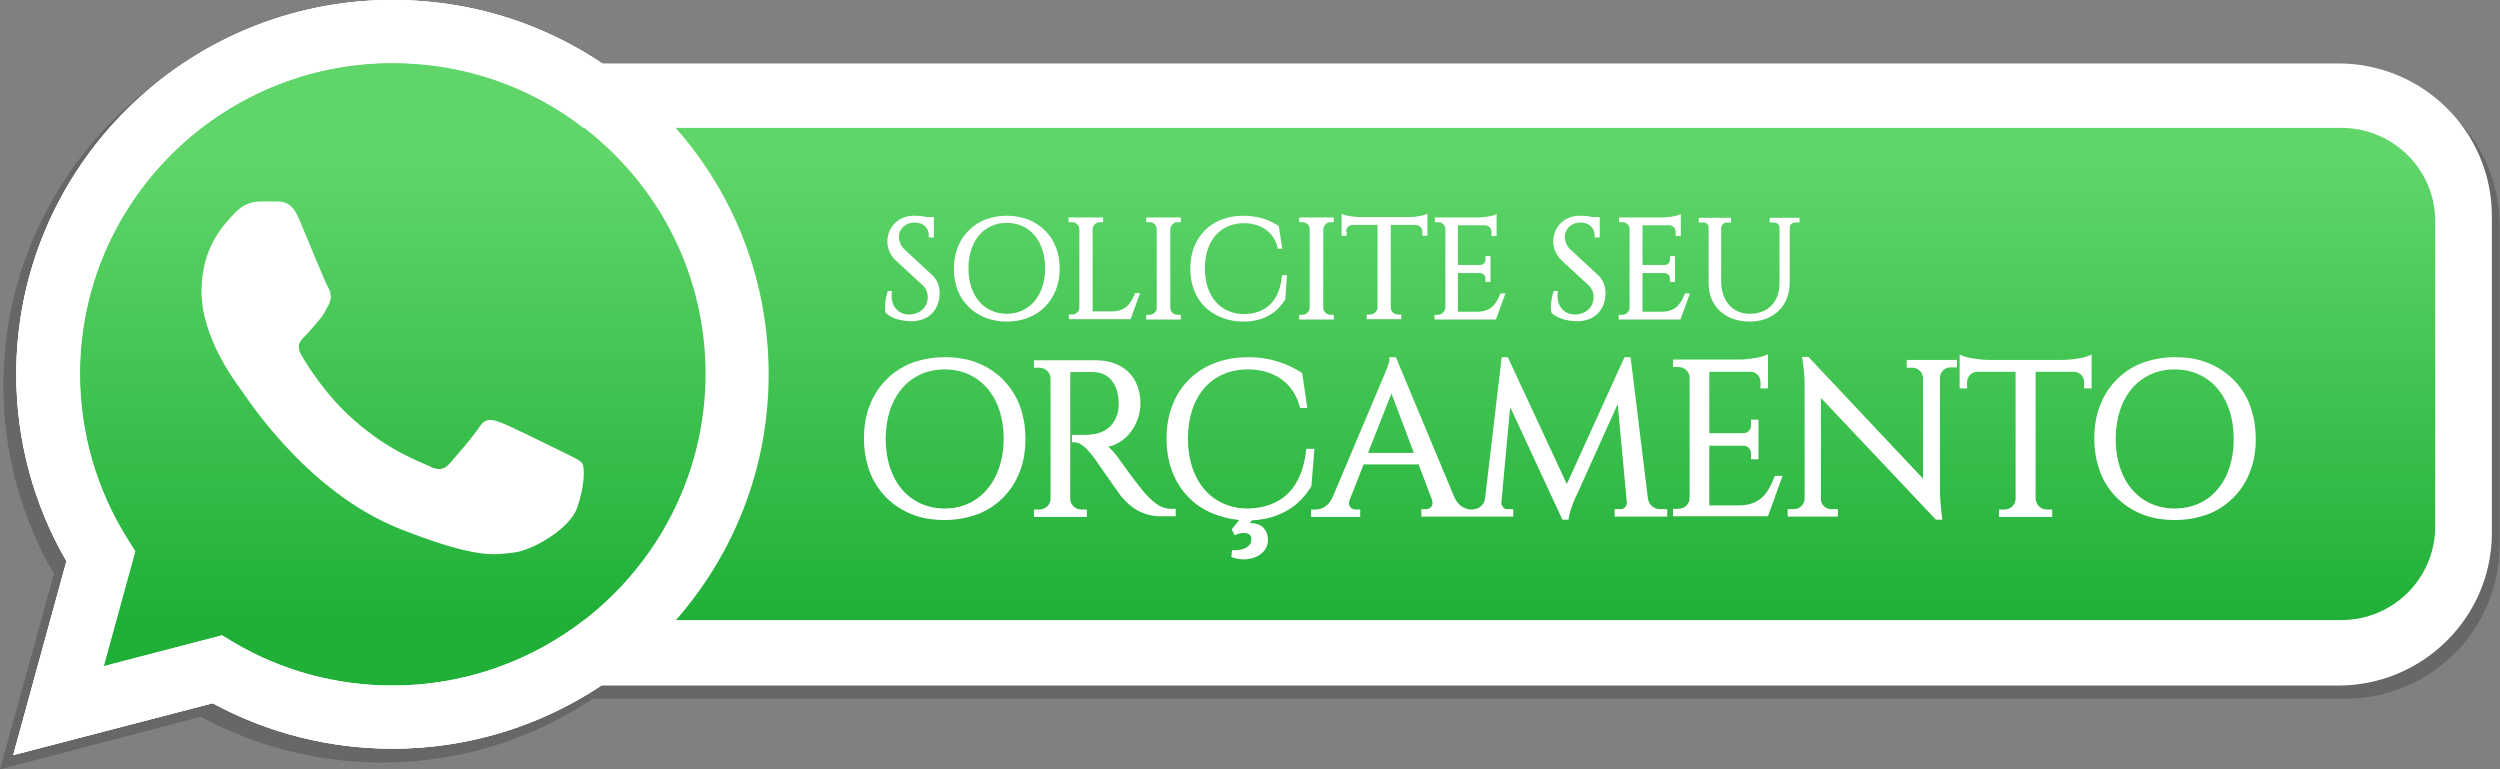 <?xml version="1.0" encoding="utf-8"?>
<!-- Generator: Adobe Illustrator 25.0.0, SVG Export Plug-In . SVG Version: 6.00 Build 0)  -->
<svg version="1.1" id="Camada_1" xmlns="http://www.w3.org/2000/svg" xmlns:xlink="http://www.w3.org/1999/xlink" x="0px" y="0px"
	 viewBox="0 0 737 226.8" style="enable-background:new 0 0 737 226.8;" xml:space="preserve">
<rect x="0" y="0" width="737" height="226.8" fill="#808080" stroke="none"/>
<style type="text/css">
	.st0{opacity:0.25;fill:#1D1D1B;enable-background:new    ;}
	.st1{fill:#FFFFFF;}
	.st2{fill:url(#SVGID_1_);}
	.st3{fill-rule:evenodd;clip-rule:evenodd;fill:#FFFFFF;}
</style>
<g>
	<path class="st0" d="M691.4,21.2H175C156.7,8.9,135.3,2.4,112.7,2.4C51.1,2.4,1,52.3,1,113.6c0,19.6,5.1,38.7,14.9,55.6L0,226.8
		l59.2-15.5c16.3,8.8,34.7,13.5,53.4,13.5h0l0,0c22.9,0,44.3-6.9,62.1-18.8h516.6c25.2,0,45.6-20.3,45.6-45.4V66.6
		C737,41.5,716.6,21.2,691.4,21.2z"/>
	<g>
		<path class="st1" d="M689.3,18.7H177.5C159.4,6.5,138,0,115.7,0C54.5,0,4.8,49.5,4.8,110.3c0,19.4,5.1,38.4,14.8,55.1L3.9,222.6
			l58.8-15.3c16.2,8.8,34.4,13.4,53,13.4h0l0,0c22.7,0,43.9-6.9,61.6-18.6h512c25,0,45.3-20.2,45.3-45V63.7
			C734.6,38.8,714.3,18.7,689.3,18.7z"/>
		<g>
			<path class="st1" d="M194.2,32.4C173.2,11.5,145.4,0,115.7,0C54.5,0,4.8,49.5,4.8,110.4c0,19.4,5.1,38.4,14.8,55.1L3.9,222.6
				l58.8-15.3c16.2,8.8,34.4,13.4,53,13.4h0l0,0c61.1,0,110.9-49.5,110.9-110.3C226.6,80.9,215.1,53.2,194.2,32.4L194.2,32.4z
				 M115.7,202.1L115.7,202.1c-16.6,0-32.8-4.4-46.9-12.8l-3.3-2l-34.9,9.1l9.3-33.9l-2.2-3.5c-9.2-14.6-14.1-31.5-14.1-48.8
				c0-50.6,41.4-91.7,92.2-91.7c24.6,0,47.8,9.6,65.2,26.9s27,40.4,27,64.9C207.9,161,166.5,202.1,115.7,202.1z"/>
			
				<linearGradient id="SVGID_1_" gradientUnits="userSpaceOnUse" x1="370.789" y1="521.678" x2="370.789" y2="658.629" gradientTransform="matrix(1 0 0 -1 0 703.666)">
				<stop  offset="0" style="stop-color:#20B038"/>
				<stop  offset="1" style="stop-color:#60D66A"/>
			</linearGradient>
			<path class="st2" d="M690.2,37.7H172c-16-12.4-35.7-19.1-56.3-19.1c-50.9,0-92.2,41.1-92.2,91.7c0,17.3,4.9,34.2,14.1,48.8
				l2.2,3.5l-9.3,33.8l34.9-9.1l3.3,2c14.2,8.4,30.4,12.8,46.9,12.8h0c21.3,0,40.9-7.2,56.6-19.3h518c15.3,0,27.7-12.3,27.7-27.6
				V65.4C718,50.1,705.6,37.7,690.2,37.7z"/>
			<path class="st3" d="M88,64.2c-2.1-4.6-4.2-4.7-6.2-4.8c-1.6,0-3.4,0-5.3,0c-1.8,0-4.9,0.7-7.4,3.5c-2.5,2.8-9.7,9.4-9.7,23
				s10,26.7,11.3,28.5c1.4,1.8,19.2,30.5,47.4,41.6c23.4,9.2,28.2,7.4,33.3,6.9s16.4-6.7,18.7-13.1c2.3-6.4,2.3-12,1.6-13.1
				c-0.7-1.1-2.5-1.8-5.3-3.2c-2.8-1.4-16.4-8.1-18.9-9s-4.4-1.4-6.2,1.4c-1.8,2.8-7.2,9-8.8,10.8c-1.6,1.8-3.3,2.1-6,0.7
				c-2.8-1.4-11.7-4.3-22.3-13.7c-8.3-7.3-13.8-16.3-15.4-19.1c-1.6-2.8-0.2-4.3,1.2-5.6c1.2-1.2,2.8-3.2,4.2-4.8
				c1.4-1.6,1.8-2.8,2.8-4.6c0.9-1.8,0.5-3.5-0.2-4.8C95.8,83.3,90.4,69.7,88,64.2L88,64.2z"/>
			<g>
				<g>
					<path class="st1" d="M261.1,92.2l0.1,0.1c1.9,1.9,5.5,2.4,7.5,2.4c5,0,8.3-3.3,8.3-8.3c0-2.2-0.8-4.1-2.3-5.4l-8.2-7.6
						c-1.3-1.3-1.5-2.8-1.5-3.5c0-2.5,2-4.3,4.6-4.3c1.3,0,2.4,0.4,3.2,1.2c0.6,0.6,1,1.5,1,2.6V70h1.5v-6h-2.1
						c-1.2-0.3-2.6-0.4-3.7-0.4c-2.4,0-4.4,0.8-5.9,2.4c-1.3,1.4-2,3.3-2,5.2c0,2.1,0.9,4.1,2.4,5.5l8,7.4c1,0.9,1.5,2.1,1.5,3.5
						c0,2.8-2.1,4.9-5.1,5.1c-1.6,0.1-3.1-0.4-4.1-1.5c-1.1-1.1-1.6-2.8-1.4-4.8l0.1-0.6h-1.3l-0.1,0.4c-0.6,1.8-0.9,4.6-0.5,6.1
						L261.1,92.2z"/>
					<path class="st1" d="M296.8,94.8c4.5,0,8.4-1.5,11.2-4.3c2.8-2.8,4.4-6.7,4.4-11.3s-1.5-8.5-4.4-11.3
						c-2.8-2.8-6.7-4.3-11.2-4.3c-4.5,0-8.4,1.5-11.2,4.3c-2.8,2.8-4.4,6.7-4.4,11.3c0,4.6,1.5,8.5,4.4,11.3
						C288.4,93.3,292.3,94.8,296.8,94.8z M296.8,65.7c6.8,0,11.3,5.4,11.3,13.4c0,8-4.6,13.4-11.3,13.4c-6.8,0-11.3-5.4-11.3-13.4
						S290,65.7,296.8,65.7z"/>
					<path class="st1" d="M316.1,65.5c1.2,0,2.1,1,2.1,2.1v23c0,1.2-1,2.1-2.1,2.1h-1v1.4h18.2l2.8-7.7h-1.5l-0.1,0.3
						c-1.3,3.2-2.9,5.1-6.9,5.1h-5.5V67.6c0-1.2,1-2.1,2.1-2.1h1v-1.4H315v1.4H316.1z"/>
					<path class="st1" d="M338.9,92.8h-1v1.4h10.2v-1.4h-1c-1.2,0-2.1-1-2.1-2.1V67.6c0.1-1.2,1-2.1,2.1-2.1h1v-1.4h-10.2v1.4h1
						c1.2,0,2.1,0.9,2.1,2.1v23C341.1,91.8,340.1,92.8,338.9,92.8z"/>
					<path class="st1" d="M366.6,94.8c5.4,0,9.6-2.2,12.2-6.4l0.1-0.1l0.5-7.2H378l-0.1,0.5c-1,9.1-6.8,11-11.4,11
						c-6.9-0.2-11.3-5.4-11.3-13.5c0-8.1,4.5-13.3,11.5-13.3c5,0,8.8,2.6,9.9,7.1l0.1,0.4h1.3l-1-6.7l-0.2-0.1
						c-2-1.3-5.4-2.9-10.2-2.9c-4.6,0-8.6,1.5-11.4,4.3s-4.3,6.7-4.3,11.3c0,4.6,1.5,8.5,4.4,11.4C358.3,93.3,362.1,94.8,366.6,94.8
						z"/>
					<path class="st1" d="M384,92.8h-1v1.4h10.2v-1.4h-1c-1.2,0-2.1-1-2.1-2.1V67.6c0.1-1.2,1-2.1,2.1-2.1h1v-1.4H383v1.4h1
						c1.2,0,2.1,0.9,2.1,2.1v23C386.1,91.8,385.1,92.8,384,92.8z"/>
					<path class="st1" d="M396.8,68.3c0-1.1,0.8-1.9,1.9-2h7.4v24.4c-0.1,1.1-1,2-2.1,2h-1.1v1.4h10.2v-1.4h-1
						c-1.2,0-2.1-0.9-2.1-2.1V66.3h7.4c1.1,0.1,1.9,0.9,1.9,2v1.2h1.5V63l-0.7,0.3c-0.6,0.3-3,0.7-4.8,0.7H401
						c-1.8,0-4.1-0.4-4.8-0.7l-0.7-0.3v6.5h1.5v-1.2H396.8z"/>
					<path class="st1" d="M423.9,92.8h-1v1.4H441l2.8-7.7h-1.5l-0.1,0.3c-1.3,3.2-2.9,5.1-6.9,5.1h-5.5V80.5h6.6
						c0.8,0.1,1.5,0.7,1.5,1.5v1.1h1.5v-7.6h-1.5v1.1c0,0.9-0.7,1.5-1.5,1.5h-6.6V66.4h8.1c1,0.1,1.8,0.9,1.8,2v1.2h1.5v-6.5
						l-0.7,0.3c-0.6,0.3-3,0.7-4.8,0.7h-12.7v1.4h1c1.1,0,2,0.8,2.1,1.9v23.2C426,91.8,425.1,92.8,423.9,92.8z"/>
					<path class="st1" d="M457.4,92.2l0.1,0.1c1.9,1.9,5.5,2.4,7.5,2.4c5,0,8.3-3.3,8.3-8.3c0-2.2-0.8-4.1-2.3-5.4l-8.2-7.6
						c-1.3-1.3-1.5-2.8-1.5-3.5c0-2.5,2-4.3,4.6-4.3c1.3,0,2.4,0.4,3.2,1.2c0.6,0.6,1,1.5,1,2.6V70h1.5v-6h-2.1
						c-1.2-0.3-2.6-0.4-3.7-0.4c-2.4,0-4.4,0.8-5.9,2.4c-1.3,1.4-2,3.3-2,5.2c0,2.1,0.9,4.1,2.4,5.5l8,7.4c1,0.9,1.5,2.1,1.5,3.5
						c0,2.8-2.1,4.9-5.1,5.1c-1.6,0.1-3.1-0.4-4.1-1.5c-1.1-1.1-1.6-2.8-1.4-4.8l0.1-0.6H458l-0.1,0.4c-0.6,1.8-0.9,4.6-0.5,6.1
						L457.4,92.2z"/>
					<path class="st1" d="M478.2,92.8h-1v1.4h18.2l2.8-7.7h-1.5l-0.1,0.3c-1.3,3.2-2.9,5.1-6.9,5.1h-5.5V80.5h6.6
						c0.8,0.1,1.5,0.7,1.5,1.5v1.1h1.5v-7.6h-1.5v1.1c0,0.9-0.7,1.5-1.5,1.5h-6.6V66.4h8c1,0.1,1.8,0.9,1.8,2v1.2h1.5v-6.5l-0.7,0.3
						c-0.6,0.3-3,0.7-4.8,0.7h-12.7v1.4h1c1.1,0,2,0.8,2.1,1.9v23.2C480.4,91.8,479.4,92.8,478.2,92.8z"/>
					<path class="st1" d="M503.7,67.1v16.4c0,6.8,4.9,11.3,12.1,11.3c7,0,11.8-4.6,11.8-11.4V67c0.1-0.9,0.8-1.4,1.7-1.4h1.2v-1.4
						h-8.8v1.4h1.2c0.9,0,1.7,0.6,1.7,1.5v16.4c0,5.5-3.4,9-8.8,9c-5,0-8.4-3.8-8.4-9.6V67.1c0.1-0.9,0.8-1.5,1.7-1.5h1.2v-1.4h-9.5
						v1.4h1.2C503,65.5,503.7,66.2,503.7,67.1z"/>
				</g>
				<g>
					<path class="st1" d="M295.7,111.9c-2.1-2.1-4.7-3.8-7.5-4.9c-2.9-1.2-6.2-1.7-9.7-1.7c-3.4,0-6.7,0.6-9.7,1.7
						c-2.9,1.1-5.4,2.8-7.5,4.9c-2.1,2.1-3.8,4.7-4.9,7.6c-1.2,3-1.7,6.3-1.7,9.8c0,3.5,0.6,6.8,1.7,9.8c1.1,2.9,2.8,5.5,4.9,7.6
						c2.1,2.1,4.7,3.8,7.5,4.9c2.9,1.2,6.2,1.7,9.7,1.7c3.4,0,6.7-0.6,9.7-1.7c2.9-1.1,5.4-2.8,7.5-4.9c2.1-2.1,3.8-4.7,4.9-7.6
						c1.2-3,1.7-6.3,1.7-9.8c0-3.5-0.6-6.8-1.7-9.8C299.5,116.6,297.8,114.1,295.7,111.9z M278.5,149.9c-10.4,0-17.4-8.2-17.4-20.5
						s7-20.5,17.4-20.5c10.4,0,17.4,8.2,17.4,20.5C295.8,141.6,288.8,149.9,278.5,149.9z"/>
					<path class="st1" d="M337.8,145.7c-2.4-2.6-7.9-10.4-8-10.5c-0.8-1.2-1.9-2.5-3.1-3.5c2.3-0.5,4.5-1.8,6.2-3.8
						c2.1-2.5,3.3-5.7,3.3-8.9c0-7.9-5.1-12.8-13.3-12.8h-18.1l0,2.2h1.6c1.8,0,3.3,1.4,3.3,3.2v35.4c0,1.8-1.5,3.2-3.3,3.2h-1.6
						l0,2.2h15.6l0-2.2h-1.6c-1.8,0-3.3-1.4-3.3-3.2v-37.3c0.2,0,0.5,0,0.7,0c1.7,0,4.2-0.1,6.4,0c4.4,0.2,7,3.6,7.2,8.9
						c0,1.3-0.1,2.8-0.4,3.5c-1.7,5.3-6.1,6-9.3,6.1c-1.9,0-3.4,0-3.4,0H316v2.2h0.8c1.9,0,3.6,1.9,5.3,4c0.2,0.2,1.7,2.3,3.1,4.4
						c2.9,4.1,4.9,7,5.3,7.5c2.3,2.7,5.7,5.9,11.8,5.9h4.3v-2.2h-0.8C342.6,150.2,340.4,148.5,337.8,145.7z"/>
					<path class="st1" d="M385.1,132.3L385,133c-1.6,13.9-10.4,16.9-17.5,16.9c-10.5-0.2-17.3-8.4-17.3-20.6
						c0-12.4,6.9-20.4,17.7-20.4c7.7,0,13.4,4,15.2,10.8l0.2,0.6h2.1l-1.5-10.3l-0.3-0.2c-3.1-2-8.3-4.5-15.6-4.5
						c-7.1,0-13.2,2.3-17.5,6.6c-4.3,4.3-6.6,10.3-6.6,17.4c0,6.9,2.2,12.9,6.4,17.2c2,2.1,4.5,3.8,7.3,4.9c2.4,1,4.9,1.6,7.7,1.9
						l-2.2,2.8l0.9,1.7l0.7-0.3c1.3-0.5,2.7-0.5,3.5,0c0.5,0.3,0.7,0.8,0.7,1.4c0,0.8-0.2,1.4-0.7,1.9c-0.8,0.9-2.4,1.4-4.3,1.4
						h-0.7l-0.2,2l0.6,0.2c1,0.3,2,0.5,3,0.5c1.9,0,3.6-0.5,5-1.5c1.5-1.1,2.2-2.6,2.2-4.4c-0.1-2.2-1.1-3.3-1.9-3.9
						c-1-0.7-2.3-0.9-3.5-0.9l0.7-0.8c4-0.2,7.5-1.2,10.5-3c2.8-1.6,5.1-4,6.9-6.9l0.1-0.2l0.9-11L385.1,132.3L385.1,132.3z"/>
					<path class="st1" d="M485.8,146.9l-5.1-41.6h-1.8l-17,37.4l-17.4-37.4h-1.8l-4.9,41.6c-0.3,2.3-2.2,3.3-3.9,3.3h-0.2
						c-1.6,0-3.7-0.9-4.9-3.5l-17.3-41.4h-1.9v0.8c0,0.9-1.4,4.2-2.3,6.3l0,0l-14.5,34.3c-1.2,2.6-3.3,3.5-4.9,3.5h-1.4v2.2h14.5
						v-2.2h-1.4c-0.6,0-1.2-0.3-1.6-0.8c-0.4-0.5-0.4-1.3-0.1-2.1l4.1-10.4h16.2l3.9,10.3c0.3,0.9,0.3,1.6-0.1,2.1
						c-0.3,0.5-1,0.8-1.6,0.8H419v2.2h13.1h2.9h11.1v-2.2h-1.8c-0.5,0-0.9-0.2-1.2-0.6c-0.3-0.4-0.5-0.8-0.5-1.3l2.6-28.2l15.4,33.2
						h1.8l0.1-0.7c0.4-2.5,2.1-6.3,2.2-6.3l12.2-27.1l2.7,29.1c0,0.4-0.1,0.9-0.5,1.3c-0.3,0.4-0.8,0.6-1.2,0.6H476v2.2h15.5v-2.2
						h-1.8C488,150.2,486.1,149.2,485.8,146.9z M416.8,133.5h-13.5l6.9-17.5L416.8,133.5z"/>
					<path class="st1" d="M522.9,141.1c-2,4.9-4.4,7.9-10.6,7.9h-8.4v-17.6h10.1c1.3,0,2.2,1.1,2.2,2.3v1.7l2.2,0v-11.7l-2.2,0v1.7
						c0,1.3-1,2.3-2.3,2.3h-10v-18.1h12.3c1.6,0.1,2.8,1.4,2.8,3v1.9l2.2,0v-10.1l-1.1,0.5c-1,0.4-4.6,1.1-7.3,1.1h-19.6l0,2.2h1.6
						c1.7,0,3.1,1.2,3.3,2.9v35.7c0,1.8-1.5,3.2-3.3,3.2h-1.6l0,2.2h28l4.3-11.9h-2.3L522.9,141.1z"/>
					<path class="st1" d="M561.9,108.4h1.9c1.7,0,3.1,1.4,3.1,3.1v29.6l-33.6-35.7l-0.2-0.2h-1.9l0.2,0.9c0,0,0.6,3.6,0.6,7.8v33.1
						c0,1.7-1.5,3.1-3.1,3.1h-1.9l0,2.2h14.8l0-2.2h-1.9c-1.7,0-3.1-1.3-3.1-3v-29.8l33.9,35.9h1.9l-0.1-0.9c0,0-0.6-4-0.6-8v-33
						c0-1.7,1.5-3,3.1-3h1.9l0-2.2h-14.8V108.4z"/>
					<path class="st1" d="M607.9,106.1h-21.7c-2.8,0-6.4-0.7-7.4-1.1l-1.1-0.5v10l2.2,0v-1.9c0-1.6,1.3-2.9,2.9-3h11.4v37.5
						c-0.1,1.8-1.5,3.1-3.3,3.1h-1.6l0,2.2h15.7l0-2.2h-1.6c-1.8,0-3.2-1.4-3.3-3.2v-37.4h11.4c1.6,0.1,2.9,1.4,2.9,3v1.9l2.2,0v-10
						l-1.1,0.5C614.3,105.5,610.7,106.1,607.9,106.1z"/>
					<path class="st1" d="M663.3,119.5c-1.1-2.9-2.8-5.5-4.9-7.6c-2.1-2.1-4.7-3.8-7.5-4.9c-2.9-1.2-6.2-1.7-9.7-1.7
						c-3.5,0-6.7,0.6-9.7,1.7c-2.9,1.1-5.4,2.8-7.5,4.9c-2.1,2.1-3.8,4.7-4.9,7.6c-1.2,3-1.7,6.3-1.7,9.8c0,3.5,0.6,6.8,1.7,9.8
						c1.1,2.9,2.8,5.5,4.9,7.6s4.7,3.8,7.5,4.9c2.9,1.2,6.2,1.7,9.7,1.7c3.5,0,6.7-0.6,9.7-1.7c2.9-1.1,5.4-2.8,7.5-4.9
						c2.1-2.1,3.8-4.7,4.9-7.6c1.2-3,1.7-6.3,1.7-9.8C665,125.8,664.4,122.5,663.3,119.5z M641.1,149.9c-10.4,0-17.4-8.2-17.4-20.5
						s7-20.5,17.4-20.5c10.4,0,17.4,8.2,17.4,20.5S651.6,149.9,641.1,149.9z"/>
				</g>
			</g>
			<path class="st1" d="M194.2,32.4C173.2,11.5,145.4,0,115.7,0C54.5,0,4.8,49.5,4.8,110.3c0,19.4,5.1,38.4,14.8,55.1L3.9,222.6
				l58.8-15.3c16.2,8.8,34.4,13.4,53,13.4h0l0,0c61.1,0,110.9-49.5,110.9-110.3C226.6,80.9,215.1,53.2,194.2,32.4L194.2,32.4z
				 M115.7,202.1L115.7,202.1c-16.6,0-32.8-4.4-46.9-12.8l-3.3-2l-34.9,9.1l9.3-33.9l-2.2-3.5c-9.2-14.6-14.1-31.5-14.1-48.8
				c0-50.6,41.4-91.7,92.2-91.7c24.6,0,47.8,9.6,65.2,26.9s27,40.4,27,64.9C207.9,160.9,166.5,202.1,115.7,202.1z"/>
		</g>
	</g>
</g>
</svg>
